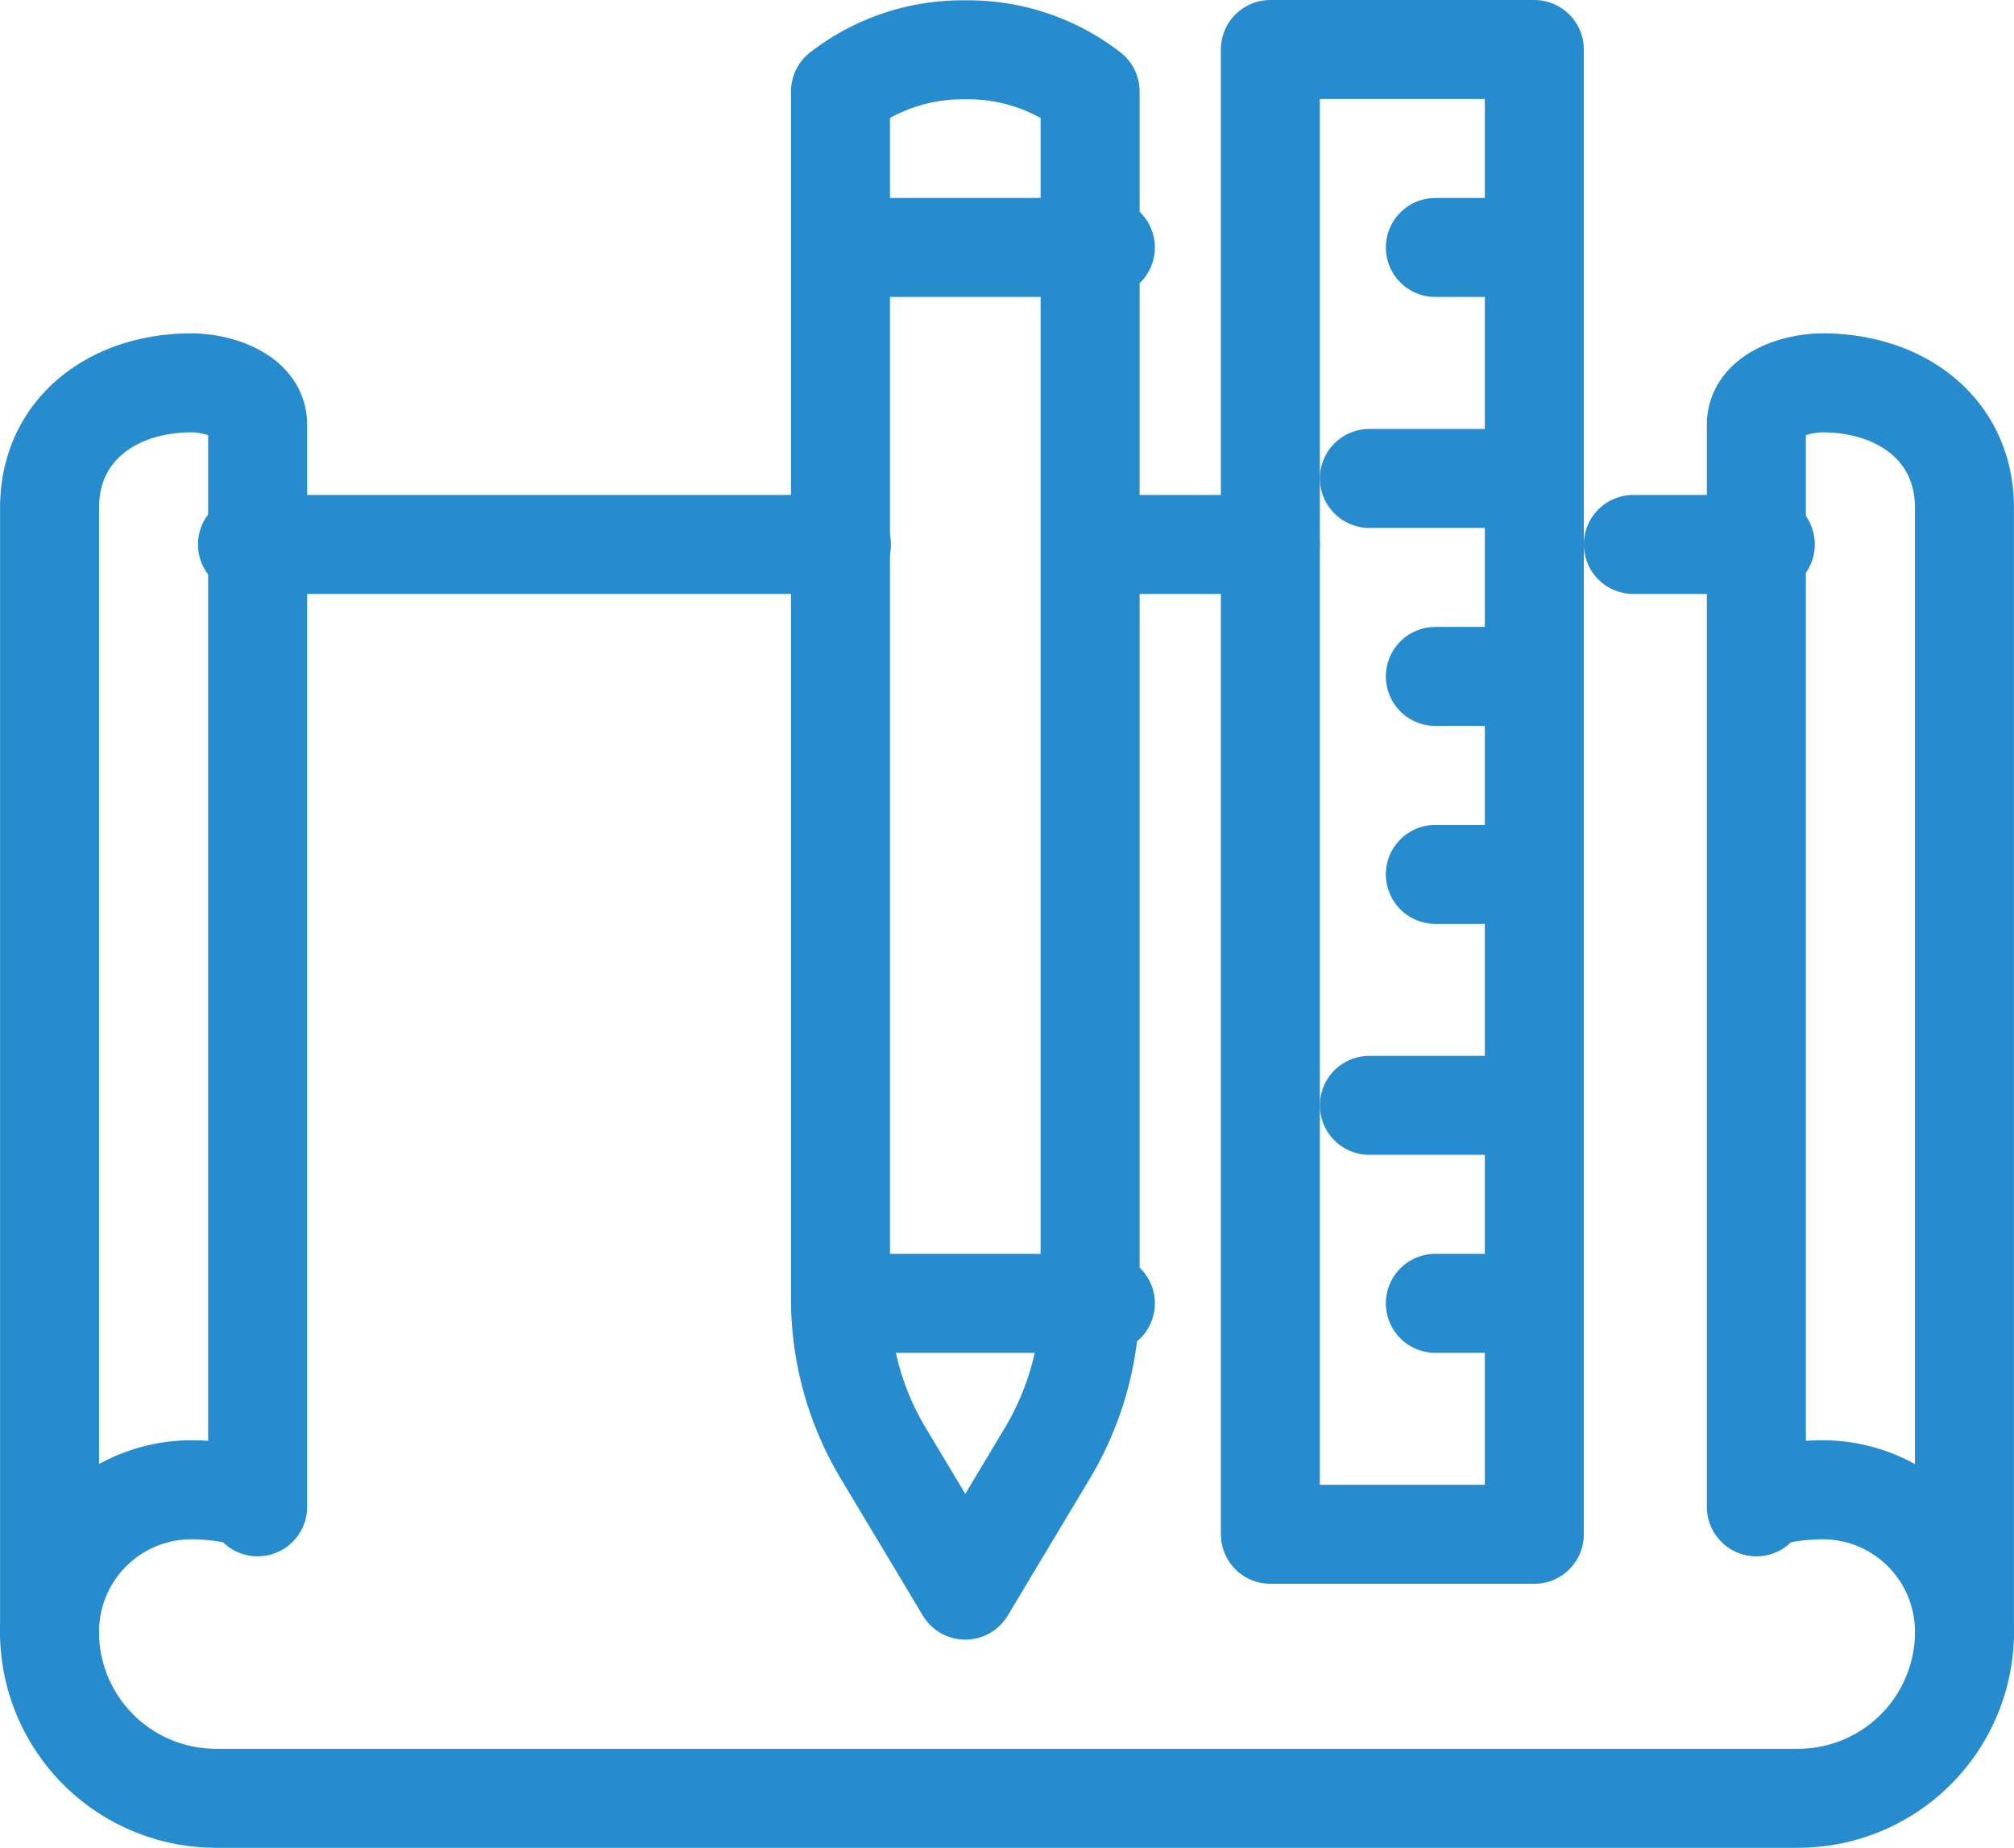 <svg xmlns="http://www.w3.org/2000/svg" width="61.037" height="56" viewBox="0 0 61.037 56">
  <g id="Gruppe_19451" data-name="Gruppe 19451" transform="translate(-367.5 -129.49)">
    <path id="Pfad_932" data-name="Pfad 932" d="M375.308,173.065c0-.342-1.223-.517-2.006-.517a4.3,4.3,0,0,0-4.3,4.3V142.785c0-2.376,1.925-3.785,4.3-3.785.784,0,2.006.371,2.006,1.262Z" transform="translate(0 2.093)" fill="none" stroke="#268ccd" stroke-linecap="round" stroke-linejoin="round" stroke-width="3"/>
    <path id="Pfad_933" data-name="Pfad 933" d="M410,173.065c0-.342,1.223-.517,2.006-.517a4.3,4.3,0,0,1,4.3,4.3V142.785c0-2.376-1.925-3.785-4.3-3.785-.784,0-2.006.371-2.006,1.262Z" transform="translate(10.729 2.093)" fill="none" stroke="#268ccd" stroke-linecap="round" stroke-linejoin="round" stroke-width="3"/>
    <line id="Linie_279" data-name="Linie 279" x1="18" transform="translate(375 145.99)" fill="none" stroke="#268ccd" stroke-linecap="round" stroke-linejoin="round" stroke-width="3"/>
    <line id="Linie_280" data-name="Linie 280" x1="4" transform="translate(417 145.99)" fill="none" stroke="#268ccd" stroke-linecap="round" stroke-linejoin="round" stroke-width="3"/>
    <path id="Pfad_934" data-name="Pfad 934" d="M427.037,169a5.047,5.047,0,0,1-5.047,5.047H374.047A5.047,5.047,0,0,1,369,169" transform="translate(0 9.944)" fill="none" stroke="#268ccd" stroke-linecap="round" stroke-linejoin="round" stroke-width="3"/>
    <rect id="Rechteck_451" data-name="Rechteck 451" width="8" height="45" transform="translate(406 130.99)" fill="none" stroke="#268ccd" stroke-linecap="round" stroke-linejoin="round" stroke-width="3"/>
    <line id="Linie_281" data-name="Linie 281" x2="5" transform="translate(401 145.99)" fill="none" stroke="#268ccd" stroke-linecap="round" stroke-linejoin="round" stroke-width="3"/>
    <line id="Linie_282" data-name="Linie 282" x2="3" transform="translate(411 136.99)" fill="none" stroke="#268ccd" stroke-linecap="round" stroke-linejoin="round" stroke-width="3"/>
    <line id="Linie_283" data-name="Linie 283" x2="5" transform="translate(409 143.99)" fill="none" stroke="#268ccd" stroke-linecap="round" stroke-linejoin="round" stroke-width="3"/>
    <line id="Linie_284" data-name="Linie 284" x2="3" transform="translate(411 149.99)" fill="none" stroke="#268ccd" stroke-linecap="round" stroke-linejoin="round" stroke-width="3"/>
    <line id="Linie_285" data-name="Linie 285" x2="3" transform="translate(411 155.99)" fill="none" stroke="#268ccd" stroke-linecap="round" stroke-linejoin="round" stroke-width="3"/>
    <line id="Linie_286" data-name="Linie 286" x2="5" transform="translate(409 162.99)" fill="none" stroke="#268ccd" stroke-linecap="round" stroke-linejoin="round" stroke-width="3"/>
    <line id="Linie_287" data-name="Linie 287" x2="3" transform="translate(411 168.99)" fill="none" stroke="#268ccd" stroke-linecap="round" stroke-linejoin="round" stroke-width="3"/>
    <path id="Pfad_935" data-name="Pfad 935" d="M391.785,131A6.037,6.037,0,0,0,388,132.262V168.85a9.107,9.107,0,0,0,1.282,4.661l2.5,4.171,2.5-4.171a9.107,9.107,0,0,0,1.283-4.661V132.262A6.037,6.037,0,0,0,391.785,131Z" transform="translate(4.972)" fill="none" stroke="#268ccd" stroke-linecap="round" stroke-linejoin="round" stroke-width="3"/>
    <line id="Linie_288" data-name="Linie 288" x2="8" transform="translate(393 136.99)" fill="none" stroke="#268ccd" stroke-linecap="round" stroke-linejoin="round" stroke-width="3"/>
    <line id="Linie_289" data-name="Linie 289" x2="8" transform="translate(393 168.99)" fill="none" stroke="#268ccd" stroke-linecap="round" stroke-linejoin="round" stroke-width="3"/>
  </g>
</svg>
